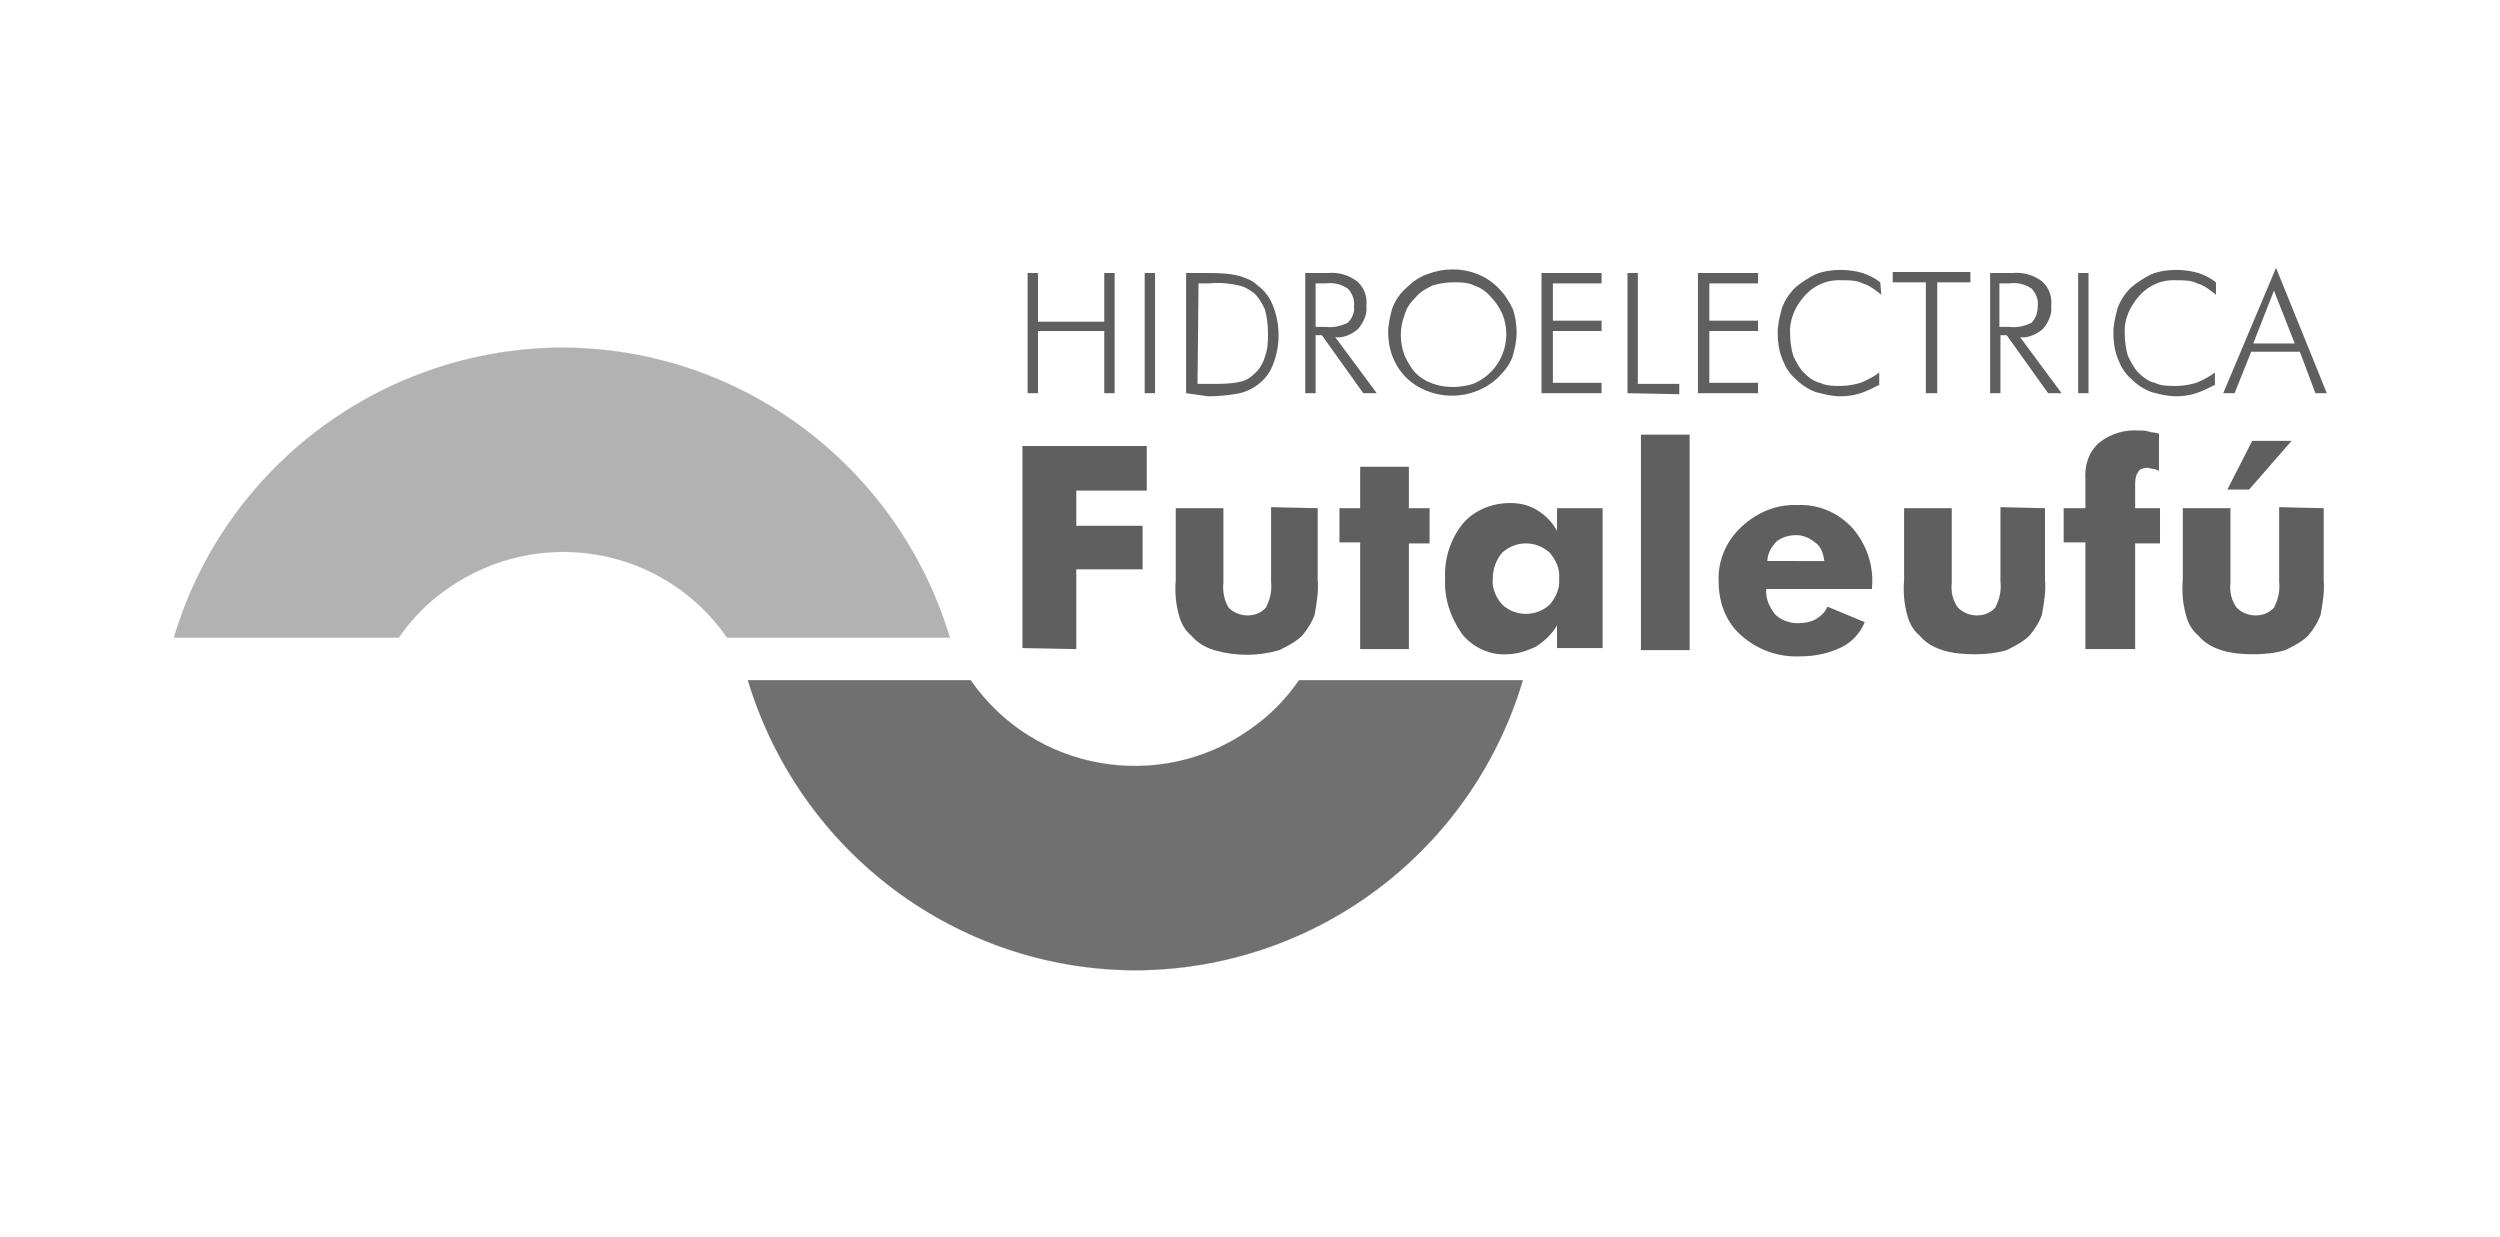 <?xml version="1.0" encoding="UTF-8"?> <svg xmlns="http://www.w3.org/2000/svg" xmlns:xlink="http://www.w3.org/1999/xlink" version="1.1" id="Layer_1" x="0px" y="0px" viewBox="0 0 241.3 119.4" style="enable-background:new 0 0 241.3 119.4;" xml:space="preserve"> <style type="text/css"> .st0{fill-rule:evenodd;clip-rule:evenodd;fill:#707070;} .st1{fill:none;stroke:#707070;stroke-width:1.700000e-02;stroke-miterlimit:3.864;} .st2{fill-rule:evenodd;clip-rule:evenodd;fill:#5F5F5F;} .st3{fill:#5F5F5F;} .st4{fill-rule:evenodd;clip-rule:evenodd;fill:#B2B2B2;} .st5{fill:none;stroke:#B2B2B2;stroke-width:1.700000e-02;stroke-miterlimit:3.864;} </style> <g id="Componente_39_1" transform="translate(0.011)"> <g id="Grupo_375" transform="translate(-765.027 -874.949)"> <path id="Trazado_557" class="st0" d="M874.7,968.6c-17.3,0-32.5-11.4-37.5-28h21.5c6.1,8.8,18.2,10.9,26.9,4.8 c1.9-1.3,3.5-2.9,4.8-4.8h21.6C907.1,957.1,892,968.5,874.7,968.6z"></path> <path id="Trazado_558" class="st1" d="M874.7,968.6c-17.3,0-32.5-11.4-37.5-28h21.5c6.1,8.8,18.2,10.9,26.9,4.8 c1.9-1.3,3.5-2.9,4.8-4.8h21.6C907.1,957.1,892,968.5,874.7,968.6z"></path> </g> <g id="Grupo_385" transform="translate(-765.027 -874.949)"> <g id="Grupo_376"> <path id="Trazado_559" class="st2" d="M863.7,937.5V918h12v4.3h-6.8v3.4h6.4v4.2h-6.4v7.7L863.7,937.5z"></path> </g> <g id="Grupo_377"> <path id="Trazado_560" class="st2" d="M892.2,924v6.9c0.1,1.1-0.1,2.3-0.3,3.4c-0.3,0.8-0.7,1.4-1.2,2c-0.6,0.6-1.4,1-2.2,1.4 c-2.1,0.6-4.2,0.6-6.3,0c-0.9-0.3-1.6-0.7-2.2-1.4c-0.6-0.5-1-1.2-1.2-2c-0.3-1.1-0.4-2.2-0.3-3.4V924h4.6v7.2 c-0.1,0.9,0.1,1.7,0.5,2.4c1,1,2.7,1,3.6,0c0.4-0.8,0.6-1.6,0.5-2.5v-7.2L892.2,924L892.2,924z"></path> </g> <g id="Grupo_378"> <path id="Trazado_561" class="st2" d="M896.3,937.5v-10.2h-2V924h2v-4h4.7v4h2v3.4h-2v10.2H896.3z"></path> </g> <g id="Grupo_379"> <path id="Trazado_562" class="st2" d="M915.5,930.8c0.1-0.9-0.3-1.8-0.9-2.5c-1.3-1.2-3.3-1.2-4.6,0c-0.6,0.7-0.9,1.6-0.9,2.5 c-0.1,0.9,0.3,1.8,0.9,2.5c1.3,1.2,3.3,1.2,4.6,0C915.2,932.6,915.6,931.7,915.5,930.8z M919.7,924.1v13.4h-4.4v-2.2 c-0.5,0.9-1.3,1.6-2.1,2.1c-0.9,0.4-1.8,0.7-2.8,0.7c-1.6,0.1-3.3-0.7-4.3-2c-1.1-1.6-1.7-3.4-1.6-5.3c-0.1-1.9,0.5-3.8,1.7-5.3 c1.1-1.3,2.8-2,4.6-2c0.9,0,1.8,0.2,2.6,0.7s1.5,1.2,1.9,2v-2.2H919.7z"></path> </g> <g id="Grupo_380"> <rect id="Rectángulo_441" x="923.4" y="916.9" class="st3" width="4.7" height="20.8"></rect> </g> <g id="Grupo_381"> <path id="Trazado_563" class="st2" d="M941.1,929.1c-0.1-0.7-0.3-1.4-0.9-1.8c-0.5-0.4-1.1-0.7-1.8-0.7c-0.7,0-1.4,0.2-1.9,0.6 c-0.5,0.5-0.9,1.2-0.9,1.9L941.1,929.1z M945.8,931.8h-10.3c-0.1,0.9,0.3,1.7,0.8,2.4c0.6,0.6,1.4,0.9,2.2,0.9 c0.6,0,1.3-0.1,1.8-0.4c0.5-0.3,0.9-0.7,1.1-1.2l3.6,1.5c-0.4,1-1.2,1.9-2.2,2.4c-1.2,0.6-2.6,0.9-4,0.9c-2.1,0.1-4.1-0.6-5.7-2 c-1.5-1.3-2.2-3.2-2.2-5.2c-0.1-2,0.7-3.9,2.2-5.3c1.5-1.4,3.4-2.2,5.4-2.1c2-0.1,3.9,0.7,5.3,2.2c1.4,1.6,2.1,3.7,1.9,5.8V931.8 z"></path> </g> <g id="Grupo_382"> <path id="Trazado_564" class="st2" d="M962.4,924v6.9c0.1,1.1-0.1,2.3-0.3,3.4c-0.3,0.8-0.7,1.4-1.2,2c-0.6,0.6-1.4,1-2.2,1.4 c-1,0.3-2.1,0.4-3.1,0.4c-1,0-2.2-0.1-3.1-0.4c-0.9-0.3-1.6-0.7-2.2-1.4c-0.6-0.5-1-1.2-1.2-2c-0.3-1.1-0.4-2.2-0.3-3.4V924h4.6 v7.2c-0.1,0.9,0.1,1.7,0.6,2.4c1,1,2.7,1,3.6,0c0.4-0.8,0.6-1.6,0.5-2.5v-7.2L962.4,924L962.4,924z"></path> </g> <g id="Grupo_383"> <path id="Trazado_565" class="st2" d="M966.3,937.5v-10.2h-2.1V924h2.1v-2.8c-0.1-1.3,0.3-2.6,1.3-3.5c1.1-0.9,2.5-1.3,3.9-1.2 c0.3,0,0.6,0,0.9,0.1c0.3,0.1,0.7,0.1,1,0.2v3.6c-0.2-0.1-0.4-0.2-0.6-0.2c-0.2,0-0.3-0.1-0.5-0.1c-0.3,0-0.8,0.1-0.9,0.4 c-0.3,0.4-0.3,0.9-0.3,1.3v2.2h2.4v3.4h-2.4v10.2H966.3z"></path> </g> <g id="Grupo_384"> <path id="Trazado_566" class="st2" d="M989.3,924v6.9c0.1,1.1-0.1,2.3-0.3,3.4c-0.3,0.8-0.7,1.4-1.2,2c-0.6,0.6-1.4,1-2.2,1.4 c-1,0.3-2.1,0.4-3.1,0.4c-1,0-2.2-0.1-3.1-0.4c-0.9-0.3-1.6-0.7-2.2-1.4c-0.6-0.5-1-1.2-1.2-2c-0.3-1.1-0.4-2.2-0.3-3.4V924h4.6 v7.2c-0.1,0.9,0.1,1.7,0.6,2.4c1,1,2.7,1,3.6,0c0.4-0.8,0.6-1.6,0.5-2.5v-7.2L989.3,924L989.3,924z M986.2,917.5l-4.1,4.7H980 l2.4-4.7H986.2z"></path> </g> </g> <g id="Grupo_400" transform="translate(-765.027 -874.949)"> <g id="Grupo_386"> <path id="Trazado_567" class="st2" d="M864.2,912.9v-11.6h1v4.7h6.4v-4.7h1v11.6h-1v-6h-6.4v6H864.2z"></path> </g> <g id="Grupo_387"> <rect id="Rectángulo_442" x="875.5" y="901.3" class="st3" width="1" height="11.6"></rect> </g> <g id="Grupo_388"> <path id="Trazado_568" class="st2" d="M880.6,912h1.5c0.9,0,1.7,0,2.6-0.2c0.5-0.1,0.9-0.3,1.3-0.7c0.5-0.4,0.9-1,1.1-1.7 c0.3-0.8,0.3-1.6,0.3-2.3c0-0.8-0.1-1.6-0.3-2.3c-0.3-0.6-0.6-1.2-1.1-1.6c-0.4-0.3-0.9-0.6-1.4-0.7c-0.9-0.2-1.9-0.3-2.8-0.2 h-1.1L880.6,912z M879.5,912.9v-11.6h1.8c1.1,0,2.3,0,3.4,0.3c0.6,0.2,1.2,0.4,1.7,0.9c0.7,0.5,1.2,1.2,1.5,2 c0.7,1.8,0.7,3.8,0,5.6c-0.5,1.4-1.7,2.4-3.2,2.8c-1,0.2-2.1,0.3-3.1,0.3L879.5,912.9L879.5,912.9z"></path> </g> <g id="Grupo_389"> <path id="Trazado_569" class="st2" d="M892,902.2v4.3h1c0.7,0.1,1.5-0.1,2.1-0.4c0.4-0.4,0.7-1,0.6-1.6c0.1-0.6-0.2-1.3-0.6-1.7 c-0.6-0.4-1.3-0.6-2.1-0.5H892z M897.9,912.9h-1.3l-4-5.6H892v5.6h-1v-11.6h2.2c1-0.1,2,0.2,2.8,0.8c0.7,0.6,1,1.5,0.9,2.4 c0.1,0.8-0.3,1.6-0.8,2.2c-0.6,0.5-1.4,0.9-2.2,0.8L897.9,912.9z"></path> </g> <g id="Grupo_390"> <path id="Trazado_570" class="st2" d="M905.2,912.3c0.7,0,1.4-0.1,2-0.3c2.7-1.1,3.9-4.2,2.8-6.8c-0.3-0.6-0.6-1.1-1.1-1.6 c-0.4-0.5-1-0.9-1.6-1.1c-0.6-0.3-1.3-0.3-2-0.3s-1.3,0.1-2,0.3c-0.6,0.3-1.2,0.6-1.6,1.1c-0.5,0.5-0.9,1-1.1,1.7 c-0.5,1.3-0.5,2.7,0,4c0.3,0.6,0.6,1.2,1.1,1.7C902.5,911.8,903.8,912.3,905.2,912.3L905.2,912.3z M911.4,907.1 c0,0.8-0.2,1.6-0.4,2.3c-0.3,0.8-0.8,1.4-1.4,2c-1.8,1.7-4.5,2.2-6.8,1.3c-1.6-0.6-2.8-1.8-3.4-3.4c-0.3-0.8-0.4-1.6-0.4-2.3 s0.2-1.6,0.4-2.3c0.3-0.8,0.8-1.5,1.4-2c0.6-0.6,1.2-1,2-1.3c1.6-0.6,3.3-0.6,4.8,0c0.8,0.3,1.5,0.8,2,1.3c0.6,0.6,1,1.2,1.4,2 C911.3,905.5,911.4,906.3,911.4,907.1L911.4,907.1z"></path> </g> <g id="Grupo_391"> <path id="Trazado_571" class="st2" d="M913.8,912.9v-11.6h5.8v1h-4.7v3.6h4.7v1h-4.7v5h4.7v1L913.8,912.9z"></path> </g> <g id="Grupo_392"> <path id="Trazado_572" class="st2" d="M922.1,912.9v-11.6h1v10.7h4v1L922.1,912.9L922.1,912.9z"></path> </g> <g id="Grupo_393"> <path id="Trazado_573" class="st2" d="M928.9,912.9v-11.6h5.8v1h-4.7v3.6h4.7v1h-4.7v5h4.7v1L928.9,912.9z"></path> </g> <g id="Grupo_394"> <path id="Trazado_574" class="st2" d="M946.6,903.4c-0.5-0.4-1.1-0.9-1.8-1.1c-0.6-0.3-1.3-0.3-1.9-0.3c-1.4-0.1-2.7,0.4-3.7,1.5 c-0.9,1-1.5,2.3-1.4,3.7c0,0.7,0.1,1.4,0.3,2.1c0.3,0.6,0.6,1.2,1,1.6s1,0.9,1.6,1c0.6,0.3,1.3,0.3,1.9,0.3c0.7,0,1.3-0.1,2-0.3 c0.7-0.3,1.3-0.6,1.8-1v1.2c-0.6,0.3-1.2,0.6-1.8,0.8c-0.6,0.2-1.3,0.3-1.9,0.3c-0.9,0-1.6-0.2-2.4-0.4c-0.8-0.3-1.4-0.7-2-1.3 c-0.6-0.5-1-1.2-1.3-2c-0.3-0.8-0.4-1.6-0.4-2.4c0-0.9,0.2-1.6,0.4-2.4c0.3-0.8,0.7-1.4,1.3-2c0.6-0.5,1.2-0.9,2-1.3 c0.8-0.3,1.6-0.4,2.4-0.4c0.7,0,1.4,0.1,2.1,0.3c0.6,0.2,1.2,0.5,1.7,0.9L946.6,903.4z"></path> </g> <g id="Grupo_395"> <path id="Trazado_575" class="st2" d="M950.9,912.9v-10.7h-3.2v-1h7.5v1H952v10.7H950.9z"></path> </g> <g id="Grupo_396"> <path id="Trazado_576" class="st2" d="M958,902.2v4.3h1c0.7,0.1,1.5-0.1,2.1-0.4c0.4-0.4,0.6-1,0.6-1.6c0.1-0.6-0.2-1.3-0.6-1.7 c-0.6-0.4-1.3-0.6-2.1-0.5H958z M964,912.9h-1.3l-4-5.6h-0.6v5.6h-1v-11.6h2.2c1-0.1,2,0.2,2.8,0.8c0.7,0.6,1,1.5,0.9,2.4 c0.1,0.8-0.3,1.6-0.8,2.2c-0.6,0.5-1.4,0.9-2.2,0.8L964,912.9z"></path> </g> <g id="Grupo_397"> <rect id="Rectángulo_443" x="965.6" y="901.3" class="st3" width="1" height="11.6"></rect> </g> <g id="Grupo_398"> <path id="Trazado_577" class="st2" d="M978.9,903.4c-0.5-0.4-1.1-0.9-1.8-1.1c-0.6-0.3-1.3-0.3-1.9-0.3c-1.4-0.1-2.7,0.4-3.7,1.5 c-0.9,1-1.5,2.3-1.4,3.7c0,0.7,0.1,1.4,0.3,2.1c0.3,0.6,0.6,1.2,1,1.6s1,0.9,1.6,1c0.6,0.3,1.3,0.3,2,0.3s1.3-0.1,2-0.3 c0.7-0.3,1.3-0.6,1.8-1v1.2c-0.6,0.3-1.2,0.6-1.8,0.8c-0.6,0.2-1.3,0.3-1.9,0.3c-0.9,0-1.6-0.2-2.4-0.4c-0.8-0.3-1.4-0.7-2-1.3 c-0.6-0.5-1-1.2-1.3-2c-0.3-0.8-0.4-1.6-0.4-2.4c0-0.9,0.2-1.6,0.4-2.4c0.3-0.8,0.7-1.4,1.3-2c0.6-0.5,1.2-0.9,2-1.3 c0.8-0.3,1.6-0.4,2.4-0.4c0.7,0,1.4,0.1,2.1,0.3c0.6,0.2,1.2,0.5,1.7,0.9L978.9,903.4z"></path> </g> <g id="Grupo_399"> <path id="Trazado_578" class="st2" d="M982.5,908.1h4l-2-5.1L982.5,908.1z M979.6,912.9l5.1-12.1l4.9,12.1h-1.1l-1.5-4h-4.7 l-1.6,4H979.6z"></path> </g> </g> <g id="Grupo_401" transform="translate(-765.027 -874.949)"> <path id="Trazado_579" class="st4" d="M819.2,908.5c17.3,0,32.5,11.4,37.5,28h-21.5c-6.1-8.8-18.1-10.9-26.9-4.8 c-1.9,1.3-3.5,2.9-4.8,4.8h-21.7C786.7,920,801.9,908.6,819.2,908.5z"></path> <path id="Trazado_580" class="st5" d="M819.2,908.5c17.3,0,32.5,11.4,37.5,28h-21.5c-6.1-8.8-18.1-10.9-26.9-4.8 c-1.9,1.3-3.5,2.9-4.8,4.8h-21.7C786.7,920,801.9,908.6,819.2,908.5z"></path> </g> </g> </svg> 